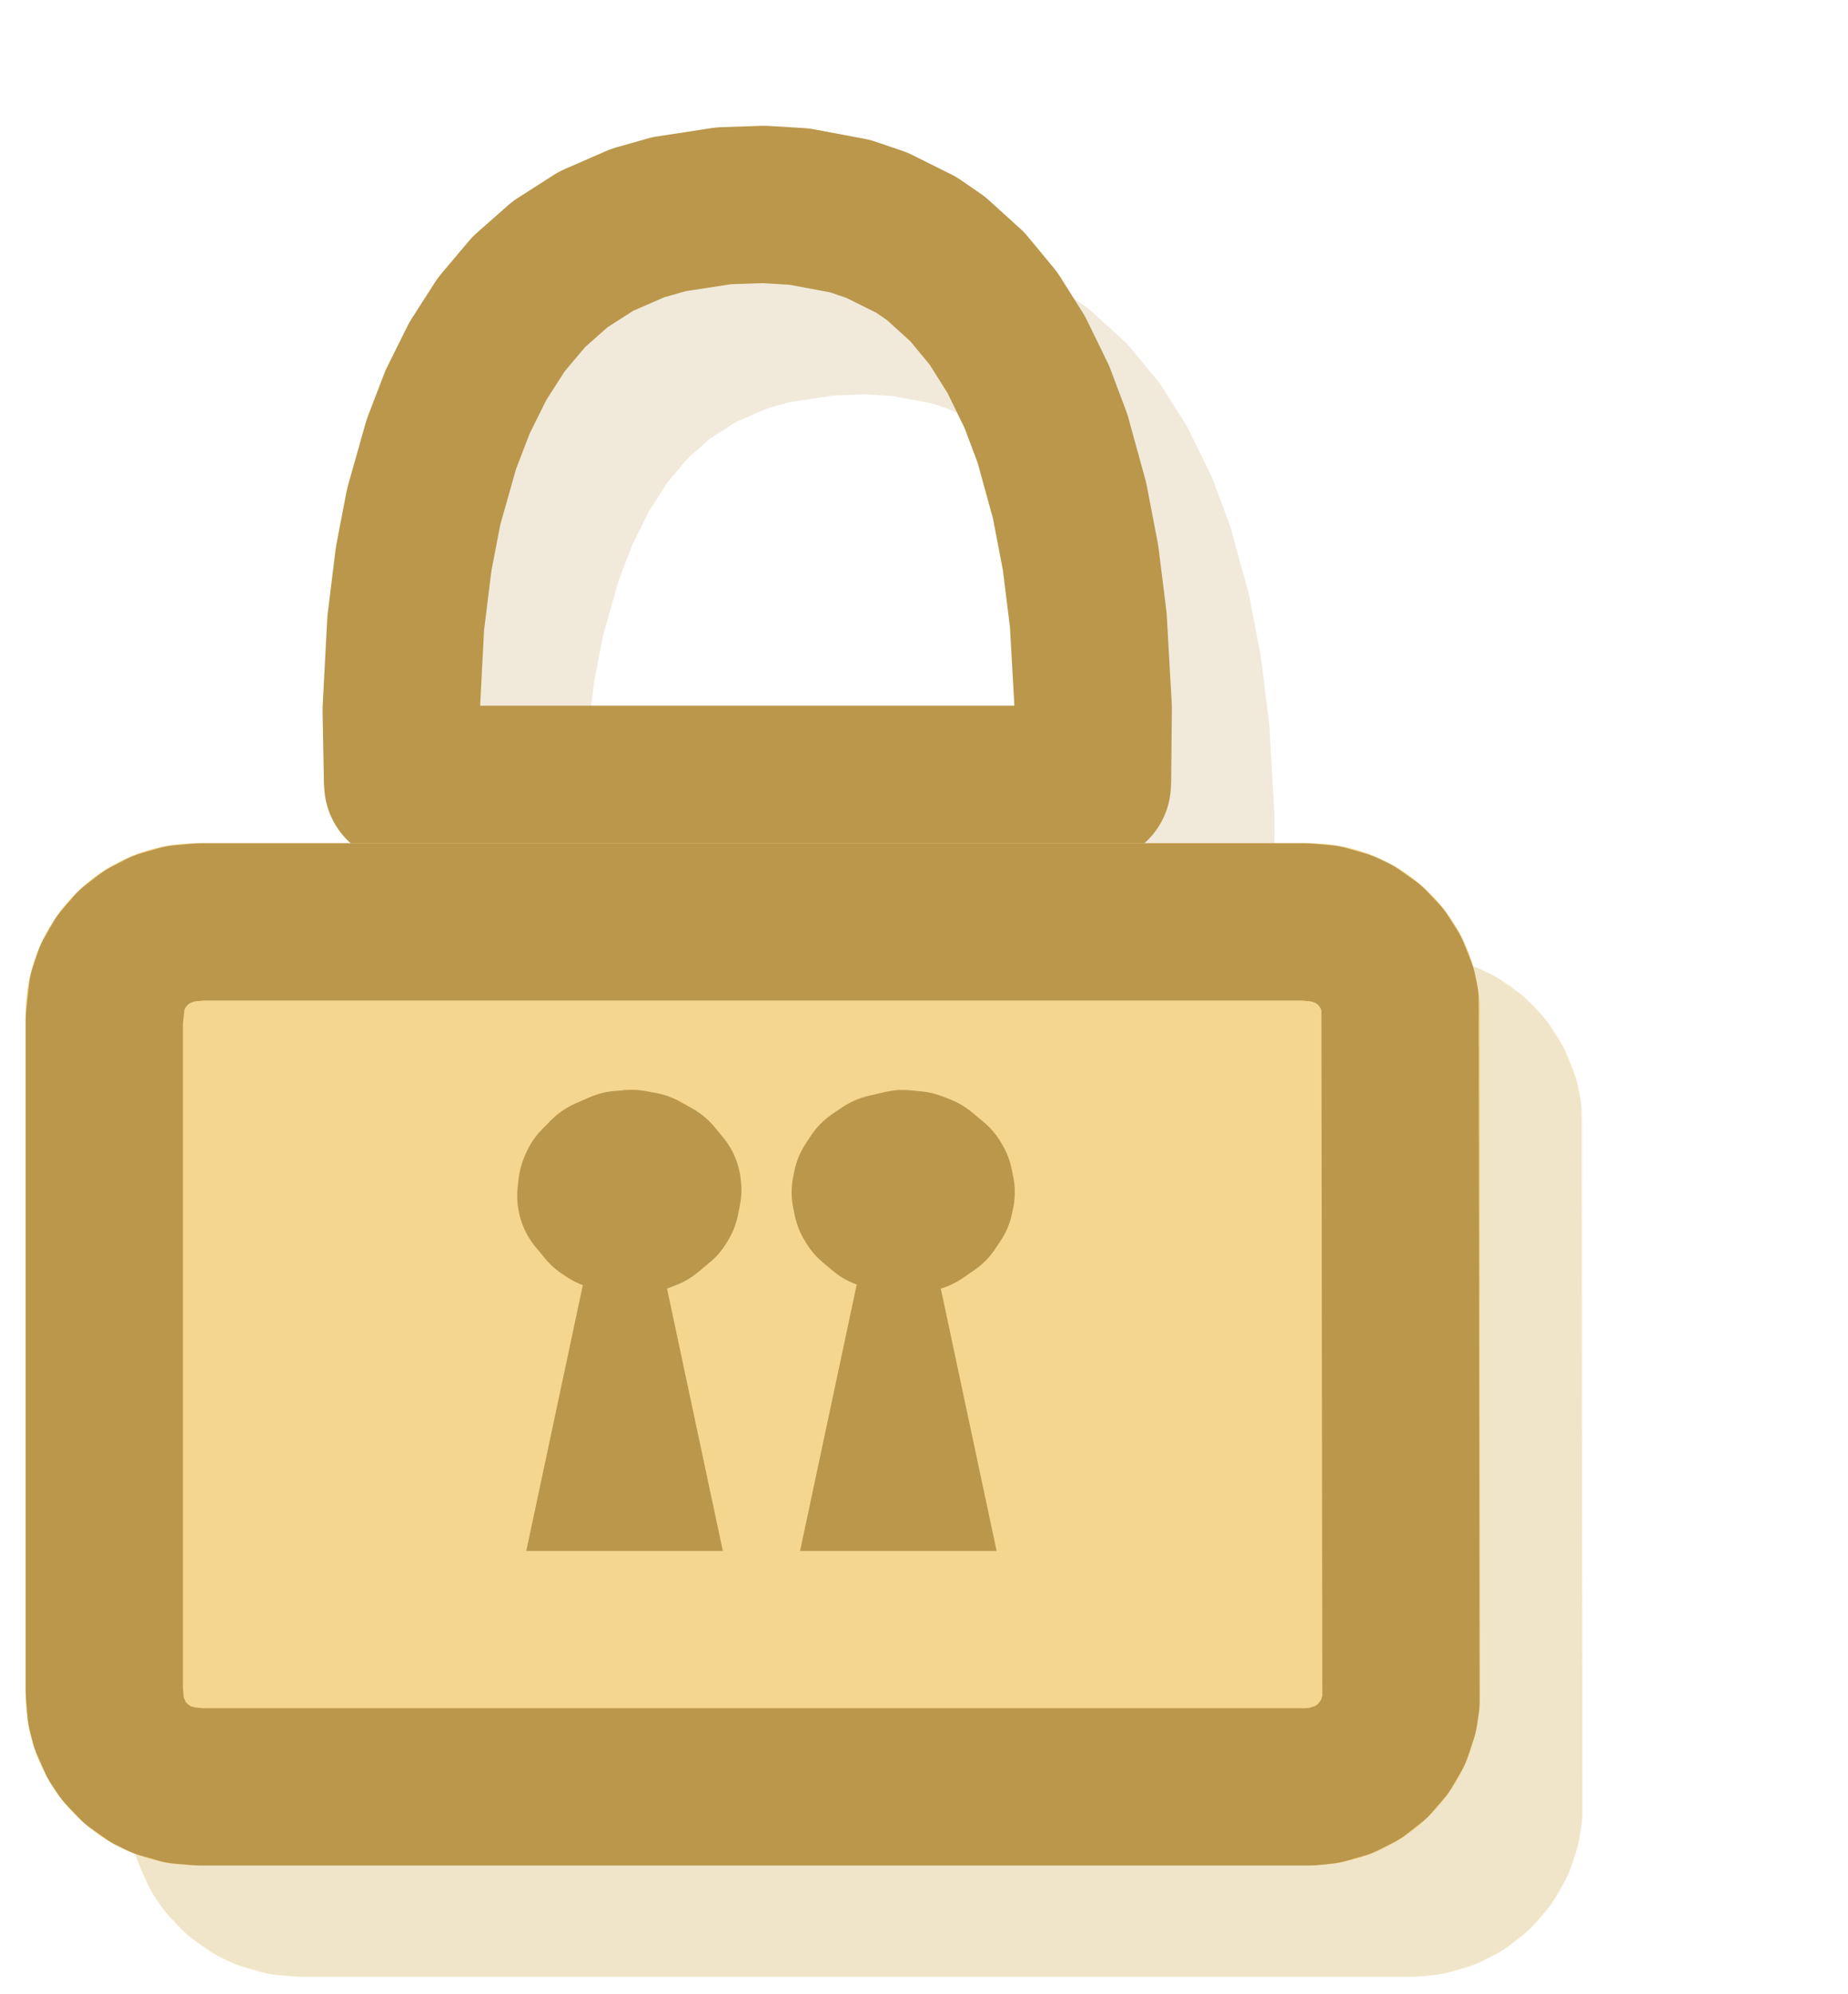 <?xml version="1.0" encoding="UTF-8"?>
<svg width="216px" height="233px" viewBox="0 0 216 233" xmlns="http://www.w3.org/2000/svg" xmlns:xlink="http://www.w3.org/1999/xlink" version="1.1">
 <!-- Generated by Pixelmator Pro 2.1.2 -->
 <g id="New-Group-copie-1">
  <path id="stroke-path" d="M139.703 104.094 L139.781 95.719 139.203 85.453 138.297 78.172 137.016 71.5 135.016 64.234 133.188 59.375 130.781 54.438 128.125 50.219 125.063 46.516 121.391 43.188 119.094 41.609 114.484 39.313 111.344 38.25 105.438 37.141 101.297 36.891 96.594 37.047 90.188 38.031 86.547 39.063 81.672 41.188 77.453 43.891 73.813 47.109 70.609 50.906 67.859 55.188 65.484 59.969 63.578 64.938 61.516 72.234 60.344 78.344 59.422 85.828 58.891 95.969 59.047 104.313 59.078 104.656 139.672 104.656 Z" fill="none" stroke="#ba974b" stroke-width="18.378" stroke-opacity="0.2" stroke-linejoin="round" stroke-linecap="round"/>
  <path id="Rectangle-arrondi" d="M35 111.541 C23.954 111.541 15 120.495 15 131.541 L15 211 C15 222.046 23.954 231 35 231 L165 231 C176.046 231 185 222.046 185 211 L185 131.541 C185 120.495 176.046 111.541 165 111.541 Z" fill="#f4d68e" fill-opacity="0.201" stroke="none"/>
  <path id="stroke-path-1" d="M166.766 221.641 L168.969 221.016 170.766 220.094 172.422 218.797 173.797 217.203 174.828 215.438 175.531 213.328 175.75 211.891 175.641 129.906 175.406 128.734 174.578 126.641 173.453 124.875 172.063 123.422 170.266 122.141 169.078 121.578 166.844 120.938 164.547 120.734 35.453 120.734 33.141 120.938 31.016 121.547 29.172 122.5 27.594 123.719 26.203 125.328 25.141 127.172 24.531 129 24.188 132.141 24.188 210.609 24.391 213 24.75 214.375 25.688 216.469 26.438 217.594 27.938 219.156 29.703 220.406 30.906 220.984 33.141 221.625 35.391 221.813 165.078 221.813 Z" fill="none" stroke="#ba974b" stroke-width="18.378" stroke-opacity="0.199" stroke-linejoin="round" stroke-linecap="round"/>
 </g>
 <g id="New-Group-copie">
  <path id="stroke-path-2" d="M127.703 91.094 L127.781 82.719 127.203 72.453 126.297 65.172 125.016 58.5 123.016 51.234 121.188 46.375 118.781 41.438 116.125 37.219 113.063 33.516 109.391 30.188 107.094 28.609 102.484 26.313 99.344 25.25 93.438 24.141 89.297 23.891 84.594 24.047 78.188 25.031 74.547 26.063 69.672 28.188 65.453 30.891 61.813 34.109 58.609 37.906 55.859 42.188 53.484 46.969 51.578 51.938 49.516 59.234 48.344 65.344 47.422 72.828 46.891 82.969 47.047 91.313 47.078 91.656 127.672 91.656 Z" fill="none" stroke="#ba974b" stroke-width="18.378" stroke-opacity="1" stroke-linejoin="round" stroke-linecap="round"/>
  <path id="Rectangle-arrondi-3" d="M23 98.541 C11.954 98.541 3 107.495 3 118.541 L3 198 C3 209.046 11.954 218 23 218 L153 218 C164.046 218 173 209.046 173 198 L173 118.541 C173 107.495 164.046 98.541 153 98.541 Z" fill="#f4d68e" fill-opacity="1" stroke="none"/>
  <path id="stroke-path-3" d="M154.766 208.641 L156.969 208.016 158.766 207.094 160.422 205.797 161.797 204.203 162.828 202.438 163.531 200.328 163.75 198.891 163.641 116.906 163.406 115.734 162.578 113.641 161.453 111.875 160.063 110.422 158.266 109.141 157.078 108.578 154.844 107.938 152.547 107.734 23.453 107.734 21.141 107.938 19.016 108.547 17.172 109.5 15.594 110.719 14.203 112.328 13.141 114.172 12.531 116 12.188 119.141 12.188 197.609 12.391 200 12.75 201.375 13.688 203.469 14.438 204.594 15.938 206.156 17.703 207.406 18.906 207.984 21.141 208.625 23.391 208.813 153.078 208.813 Z" fill="none" stroke="#ba974b" stroke-width="18.378" stroke-opacity="1" stroke-linejoin="round" stroke-linecap="round"/>
  <path id="stroke-path-4" d="M74.781 141.969 L75.703 141.609 77.063 140.484 77.25 140.172 77.469 139.047 77.438 138.781 76.438 137.563 75.016 136.766 73.828 136.547 72.578 136.656 70.938 137.375 69.906 138.422 69.75 138.781 69.641 139.734 69.656 139.828 69.672 139.859 70.813 141.234 71.375 141.594 73.531 142.094 Z" fill="none" stroke="#ba974b" stroke-width="18.378" stroke-opacity="1" stroke-linejoin="round" stroke-linecap="round"/>
  <path id="Triangle" d="M73 127.257 L61.514 181.243 84.486 181.243 Z" fill="#ba974b" fill-opacity="1" stroke="none"/>
  <path id="stroke-path-6" d="M107.328 141.781 L108.672 140.859 109.297 139.922 109.422 139.328 109.25 138.469 109.078 138.172 107.703 137.031 106.813 136.688 105.531 136.563 103.594 137.016 102.438 137.797 101.844 138.703 101.719 139.328 101.891 140.172 102.078 140.484 103.25 141.469 105.047 142.063 106.313 142.063 Z" fill="none" stroke="#ba974b" stroke-width="18.378" stroke-opacity="1" stroke-linejoin="round" stroke-linecap="round"/>
  <path id="Triangle-copie" d="M105 127.257 L93.514 181.243 116.486 181.243 Z" fill="#ba974b" fill-opacity="1" stroke="none"/>
 </g>
</svg>
